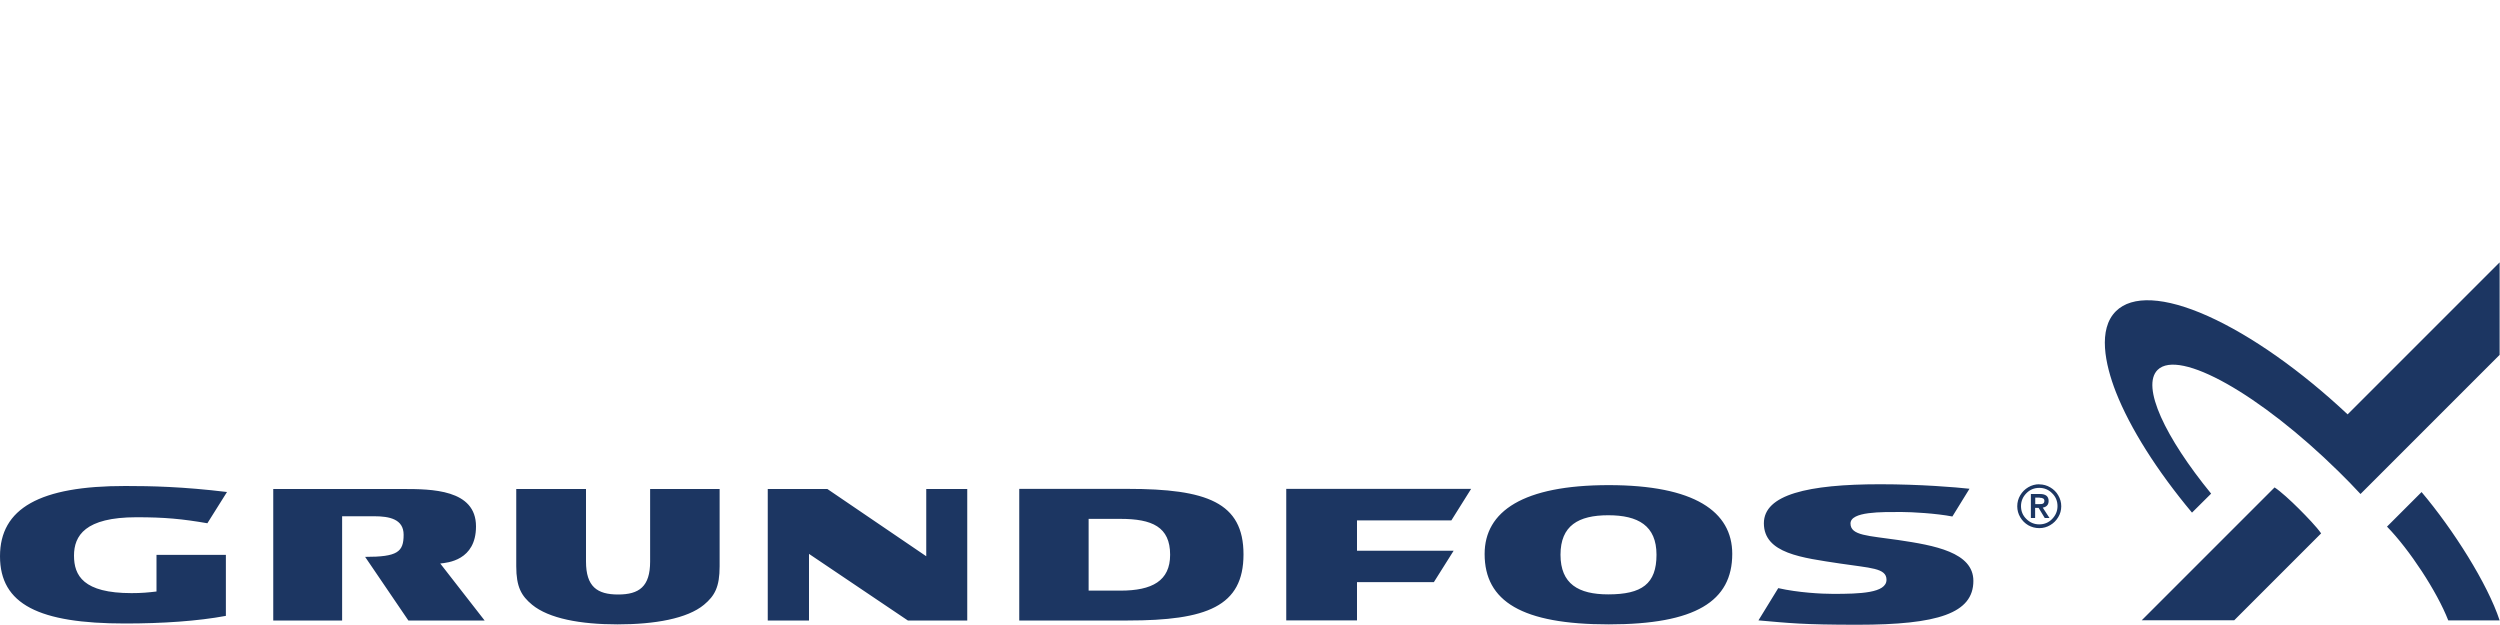 <?xml version="1.0" encoding="UTF-8"?>
<svg xmlns="http://www.w3.org/2000/svg" id="Ebene_1" viewBox="0 0 200 50">
  <defs>
    <style>.cls-1{fill:#1c3662;stroke-width:0px;}</style>
  </defs>
  <g id="layer1">
    <path id="path68" class="cls-1" d="m162.5,39.52h-.03v1.92h.34v-.81h.28s.49.81.49.81h.38s-.5-.77-.54-.83c.3-.05.47-.23.47-.53,0-.37-.23-.56-.69-.56h-.71Zm.67.3c.26,0,.38.08.38.24,0,.26-.18.27-.42.27h-.31v-.52h.36Zm-.02-1.07c.31,0,.6.08.87.24.27.16.49.37.64.64.16.27.24.56.24.87s-.08.61-.24.87c-.16.27-.37.48-.64.64-.27.16-.56.24-.88.24s-.61-.08-.88-.23c-.27-.16-.48-.37-.64-.64-.16-.27-.24-.56-.24-.88s.08-.61.24-.88c.16-.27.37-.48.64-.64.27-.16.56-.24.88-.24m0,.29c-.4,0-.75.14-1.03.43-.28.28-.43.63-.43,1.03s.14.75.43,1.03c.28.28.63.43,1.03.43s.75-.14,1.03-.43.43-.63.43-1.03-.14-.75-.43-1.03c-.28-.29-.63-.43-1.03-.43m30.59.34c2.54,3.01,5.27,7.32,6.24,10.26h-4.11c-.9-2.31-3.11-5.67-4.9-7.5l2.76-2.76Zm6.24-18.38v7.4s-11.13,11.13-11.13,11.13c-.58-.63-1.14-1.2-1.75-1.8-6.3-6.19-12.76-9.83-14.48-8.13-1.34,1.32.62,5.42,4.28,9.9l-1.53,1.52c-2.81-3.36-4.96-6.77-6.09-9.65-.87-2.23-1.45-5.02,0-6.46,1.29-1.29,3.91-1.16,7.35.38,3.5,1.57,7.49,4.4,11.19,7.87l12.17-12.17h0Zm-18.01,18c.47.3,1.3,1.06,1.96,1.72.62.62,1.42,1.45,1.77,1.96l-6.95,6.95h-7.4l10.63-10.63Zm-41.29,10.64c2.43.21,3.49.35,7.93.35,6.44,0,9.27-.92,9.27-3.51,0-2.29-3.12-2.84-6.02-3.27-2.4-.35-3.81-.35-3.81-1.32s2.48-.92,4.08-.92c.83,0,2.79.11,4.07.36l1.37-2.22c-1.07-.12-3.94-.36-7.15-.36-5.78,0-9.3.83-9.3,3.12,0,2.43,3.08,2.76,6.08,3.22,2.43.37,3.73.35,3.73,1.3,0,1.07-2.13,1.13-4.28,1.13-.91,0-2.8-.1-4.38-.46l-1.59,2.59h0ZM0,44.5c0,3.85,3.12,5.38,10,5.38,2.99,0,5.81-.19,8.07-.61v-4.88h-5.55v2.93c-.68.08-1.19.13-2,.13-3.86,0-4.6-1.41-4.6-3s.88-3.07,5-3.07c2.26,0,3.63.13,5.67.48l1.57-2.5c-3.55-.43-6.08-.48-8.13-.48C3.18,38.87,0,40.67,0,44.5m108.55-2.87h7.56l1.58-2.52h-14.79v10.52h5.66v-3.06h6.15l1.58-2.51h-7.73v-2.44h0Zm-79.34,2.92l3.46,5.09h6.1l-3.55-4.56c.57-.06,2.86-.24,2.86-2.97,0-2.97-3.57-2.99-5.87-2.99h-10.35v10.52h5.51v-8.34h2.56c1.23,0,2.36.23,2.36,1.48,0,1.38-.49,1.77-3.08,1.77m103.31-.17c0,2.33-1.17,3.17-3.86,3.17-2.39,0-3.82-.84-3.82-3.17s1.43-3.16,3.82-3.16,3.86.83,3.86,3.16m6.06-.07c0-3.39-3.03-5.5-9.88-5.5s-9.93,2.09-9.93,5.51c0,3.79,2.99,5.63,9.93,5.63s9.88-1.85,9.88-5.64m-51.49-2.8h2.55c2.53,0,3.97.64,3.97,2.87,0,2.09-1.44,2.87-3.97,2.87h-2.55v-5.75h0Zm-5.55-2.39v10.52h8.68c6.32,0,9.26-1.13,9.26-5.29s-2.94-5.24-9.26-5.24h-8.67,0Zm-8.91,10.52l-7.91-5.33v5.33h-3.3v-10.52h4.77l7.91,5.38v-5.38h3.28v10.52h-4.74Zm-15.06-10.52v6.18c0,1.66-.39,2.36-1.25,3.08-1.34,1.11-3.94,1.57-6.92,1.57s-5.49-.47-6.83-1.57c-.86-.71-1.27-1.42-1.27-3.08v-6.18h5.58v5.8c0,2.01.89,2.64,2.57,2.64s2.56-.63,2.56-2.64v-5.8h5.56Z"></path>
  </g>
</svg>
